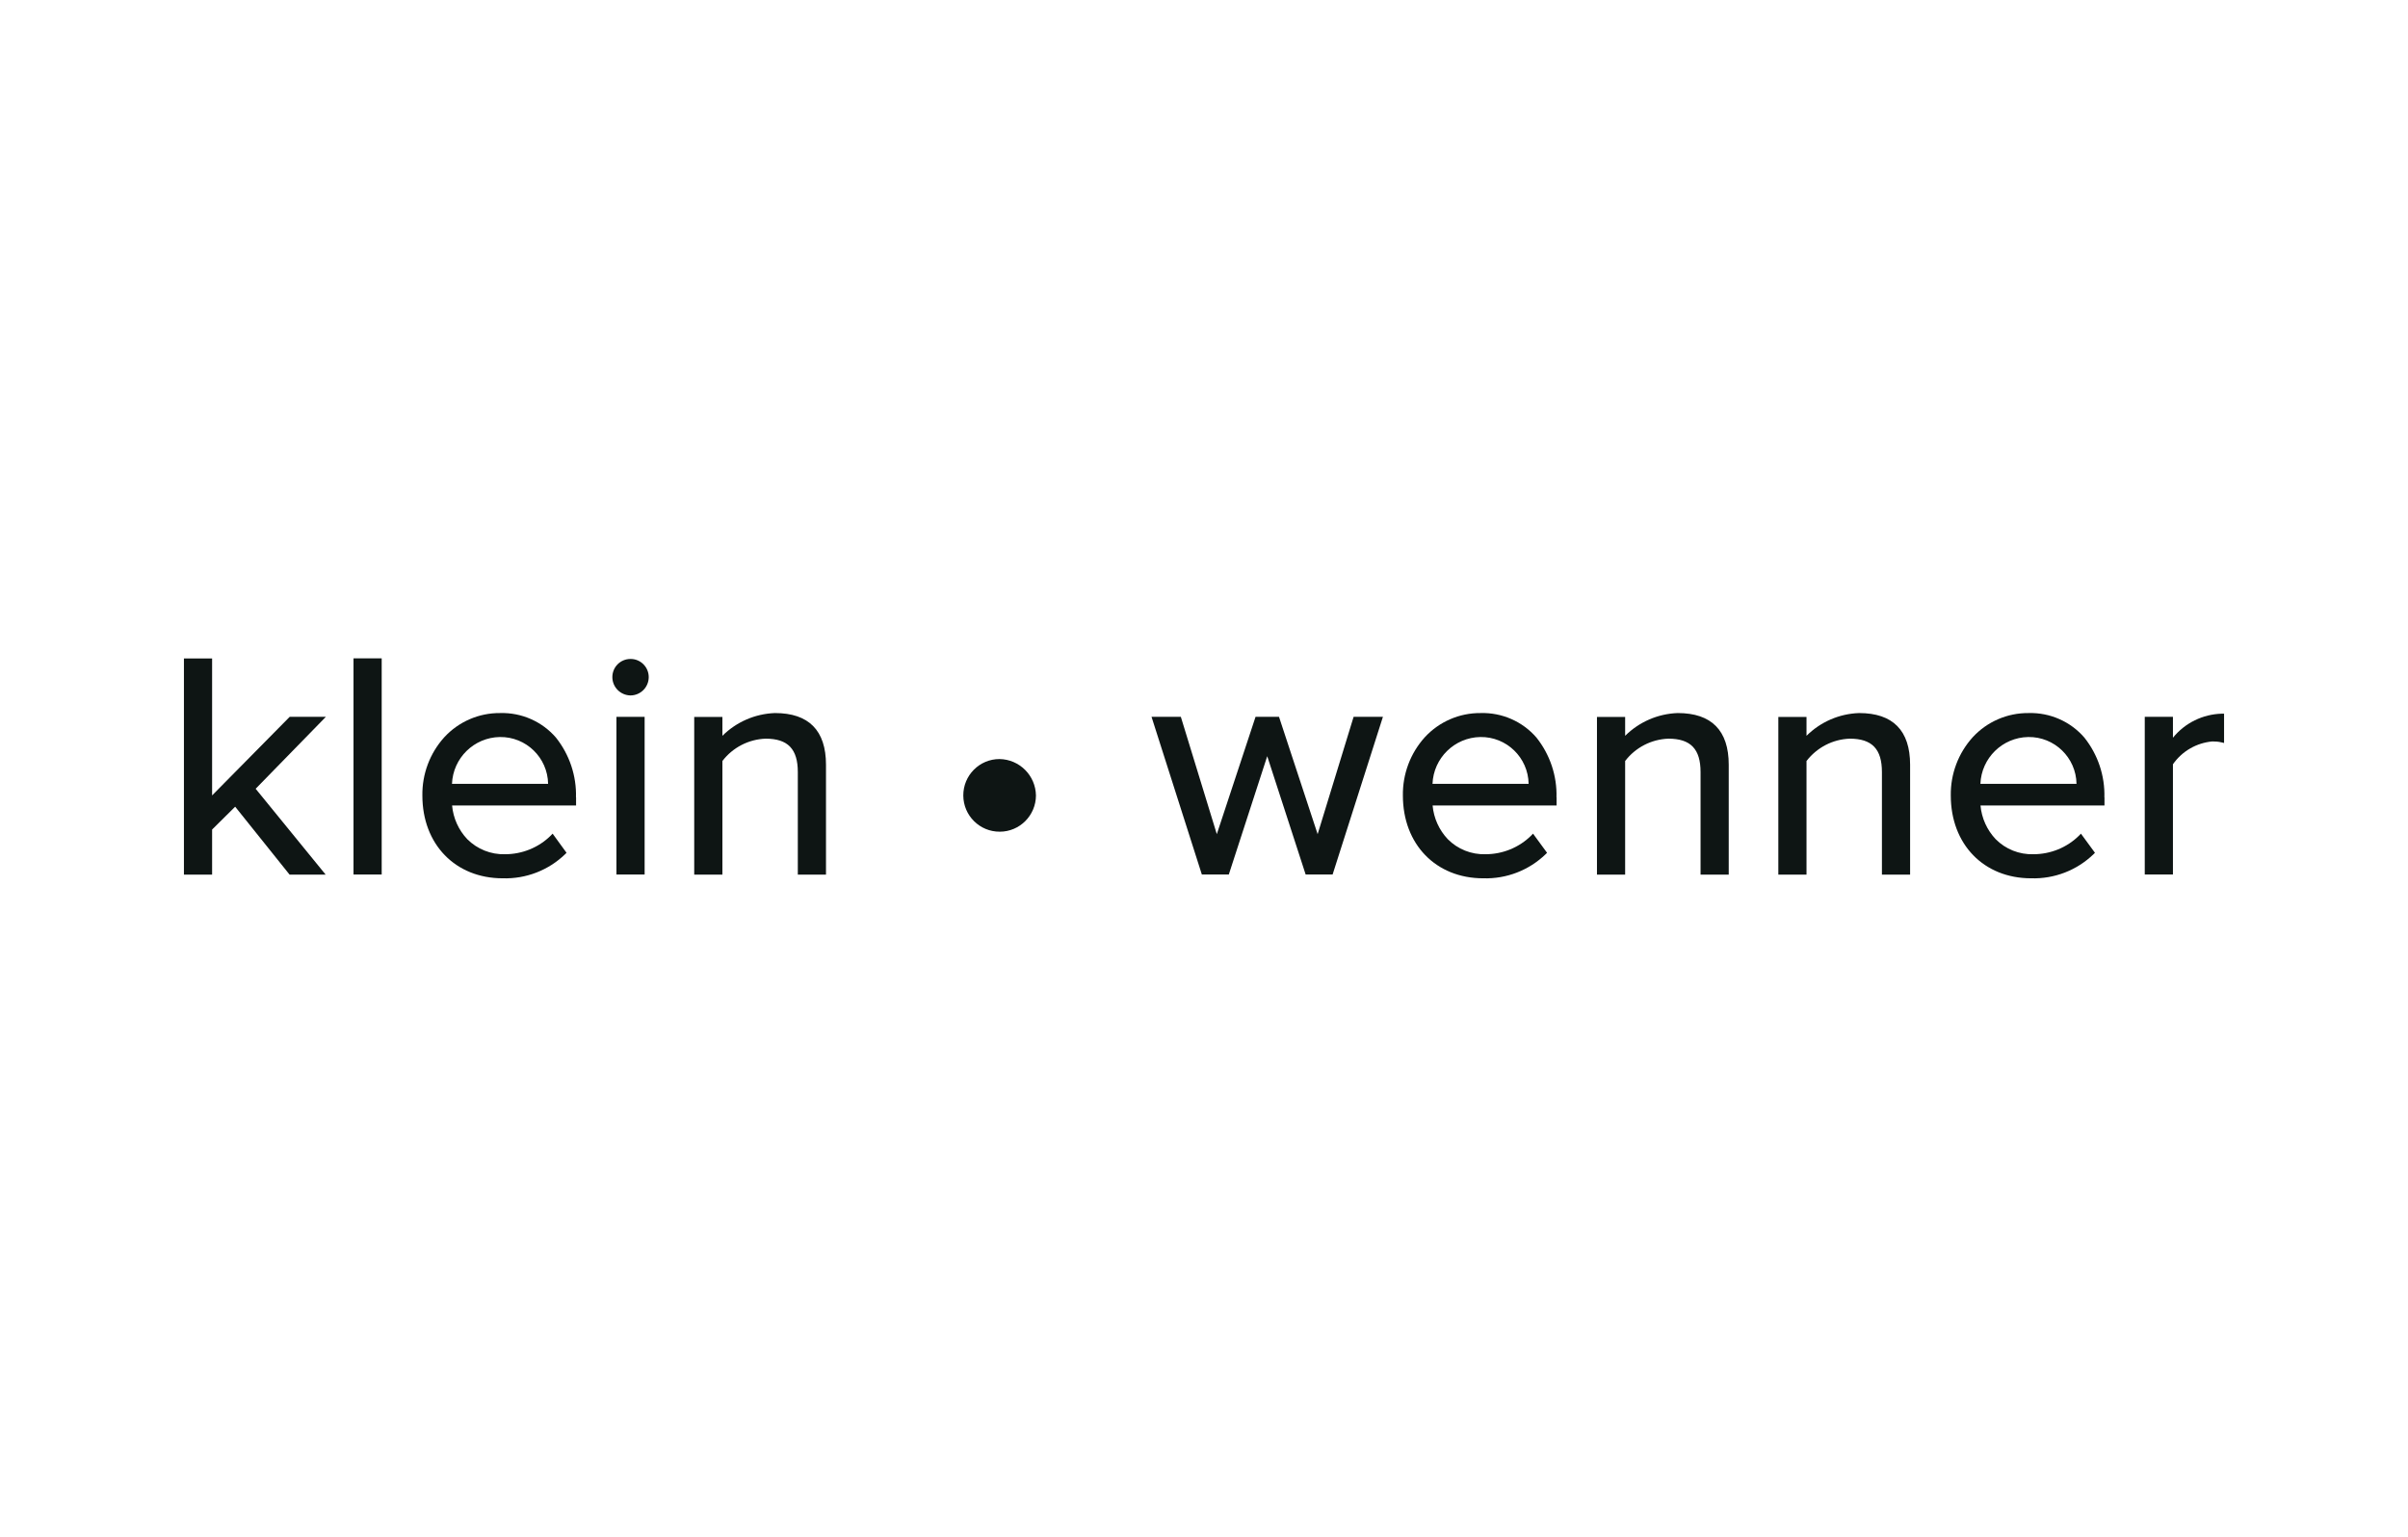 <?xml version="1.0" encoding="UTF-8"?><svg id="Calque_1" xmlns="http://www.w3.org/2000/svg" xmlns:xlink="http://www.w3.org/1999/xlink" viewBox="0 0 235 150"><defs><style>.cls-1{fill:none;}.cls-2{fill:#0e1514;}.cls-3{clip-path:url(#clippath);}</style><clipPath id="clippath"><rect class="cls-1" x="17.95" y="64.27" width="199.11" height="21.47"/></clipPath></defs><g id="Groupe_1112"><path id="Tracé_19343" class="cls-2" d="M17.95,64.27v21.1h2.75v-4.4l2.25-2.23,5.31,6.63h3.52l-6.83-8.38,6.85-7.02h-3.53l-7.57,7.67v-13.37h-2.75Z"/><rect id="Rectangle_636" class="cls-2" x="34.5" y="64.26" width="2.75" height="21.1"/><g id="Groupe_1111"><g class="cls-3"><g id="Groupe_1110"><path id="Tracé_19344" class="cls-2" d="M56.21,77.84c.06-2.11-.63-4.18-1.95-5.84-1.36-1.58-3.37-2.46-5.45-2.4-2.07-.02-4.05.84-5.45,2.36-1.41,1.56-2.17,3.59-2.14,5.69,0,4.76,3.22,8.08,7.84,8.08,2.27.07,4.47-.78,6.1-2.36l.13-.13-1.36-1.87-.17.18c-1.19,1.18-2.8,1.83-4.47,1.83-1.38.04-2.71-.49-3.69-1.47-.85-.9-1.37-2.06-1.48-3.29h12.1v-.8ZM44.11,76.51c.1-2.52,2.15-4.53,4.67-4.57,2.56-.04,4.67,2.01,4.71,4.57h-9.38Z"/><path id="Tracé_19345" class="cls-2" d="M61.52,67.88c.99,0,1.79-.8,1.79-1.79,0-.98-.8-1.78-1.78-1.77-.98,0-1.77.79-1.77,1.77,0,.98.79,1.77,1.76,1.79"/><rect id="Rectangle_637" class="cls-2" x="60.16" y="69.97" width="2.75" height="15.39"/><path id="Tracé_19346" class="cls-2" d="M75.62,69.6c-1.92.07-3.75.86-5.12,2.22v-1.84h-2.75v15.39h2.75v-11.09c1.01-1.32,2.56-2.12,4.22-2.18,2.17,0,3.14,1.01,3.14,3.26v10.01h2.75v-10.72c0-3.35-1.68-5.05-4.98-5.05"/><path id="Tracé_19347" class="cls-2" d="M97.54,74.09c-1.96,0-3.54,1.6-3.53,3.56s1.6,3.54,3.56,3.53c1.94,0,3.52-1.58,3.53-3.53-.03-1.95-1.6-3.53-3.56-3.56"/><path id="Tracé_19348" class="cls-2" d="M132.1,69.97l-3.51,11.45-3.77-11.45h-2.29l-3.78,11.45-3.51-11.45h-2.86l4.91,15.39h2.63l3.75-11.55,3.75,11.55h2.63l4.91-15.39h-2.86Z"/><path id="Tracé_19349" class="cls-2" d="M151.9,77.84c.06-2.11-.63-4.18-1.95-5.84-1.36-1.58-3.37-2.46-5.45-2.4-2.07-.02-4.05.84-5.45,2.36-1.41,1.56-2.17,3.59-2.14,5.69,0,4.76,3.22,8.08,7.84,8.08,2.27.07,4.47-.78,6.1-2.36l.13-.13-1.37-1.87-.17.18c-1.19,1.18-2.8,1.83-4.47,1.83-1.38.04-2.71-.49-3.68-1.47-.85-.9-1.37-2.06-1.48-3.29h12.1v-.8ZM139.8,76.51c.1-2.52,2.15-4.53,4.67-4.57,2.56-.04,4.67,2.01,4.71,4.57h-9.38Z"/><path id="Tracé_19350" class="cls-2" d="M163.72,69.6c-1.92.07-3.75.86-5.12,2.22v-1.84h-2.75v15.39h2.75v-11.09c1.01-1.32,2.56-2.12,4.22-2.18,2.17,0,3.14,1.01,3.14,3.26v10.01h2.75v-10.72c0-3.35-1.68-5.05-4.98-5.05"/><path id="Tracé_19351" class="cls-2" d="M181.42,69.6c-1.93.07-3.75.86-5.12,2.22v-1.84h-2.75v15.39h2.75v-11.09c1.02-1.32,2.56-2.12,4.22-2.18,2.17,0,3.14,1.01,3.14,3.26v10.01h2.75v-10.72c0-3.35-1.68-5.05-4.98-5.05"/><path id="Tracé_19352" class="cls-2" d="M205.37,77.84c.06-2.11-.63-4.18-1.95-5.84-1.36-1.58-3.37-2.46-5.45-2.4-2.07-.02-4.05.84-5.45,2.36-1.41,1.56-2.17,3.59-2.14,5.69,0,4.76,3.22,8.08,7.84,8.08,2.27.07,4.47-.78,6.1-2.36l.13-.13-1.37-1.87-.17.18c-1.19,1.18-2.8,1.83-4.47,1.83-1.38.04-2.71-.49-3.68-1.47-.85-.9-1.37-2.06-1.48-3.29h12.1v-.8ZM193.27,76.51c.1-2.52,2.15-4.53,4.67-4.57,2.56-.04,4.67,2.01,4.71,4.57h-9.38Z"/><path id="Tracé_19353" class="cls-2" d="M216.84,69.66c-1.86.05-3.61.9-4.78,2.35v-2.04h-2.75v15.39h2.75v-10.76c.89-1.28,2.3-2.09,3.85-2.23.3,0,.59.02.88.09l.26.06v-2.86h-.21Z"/></g></g></g></g></svg>
